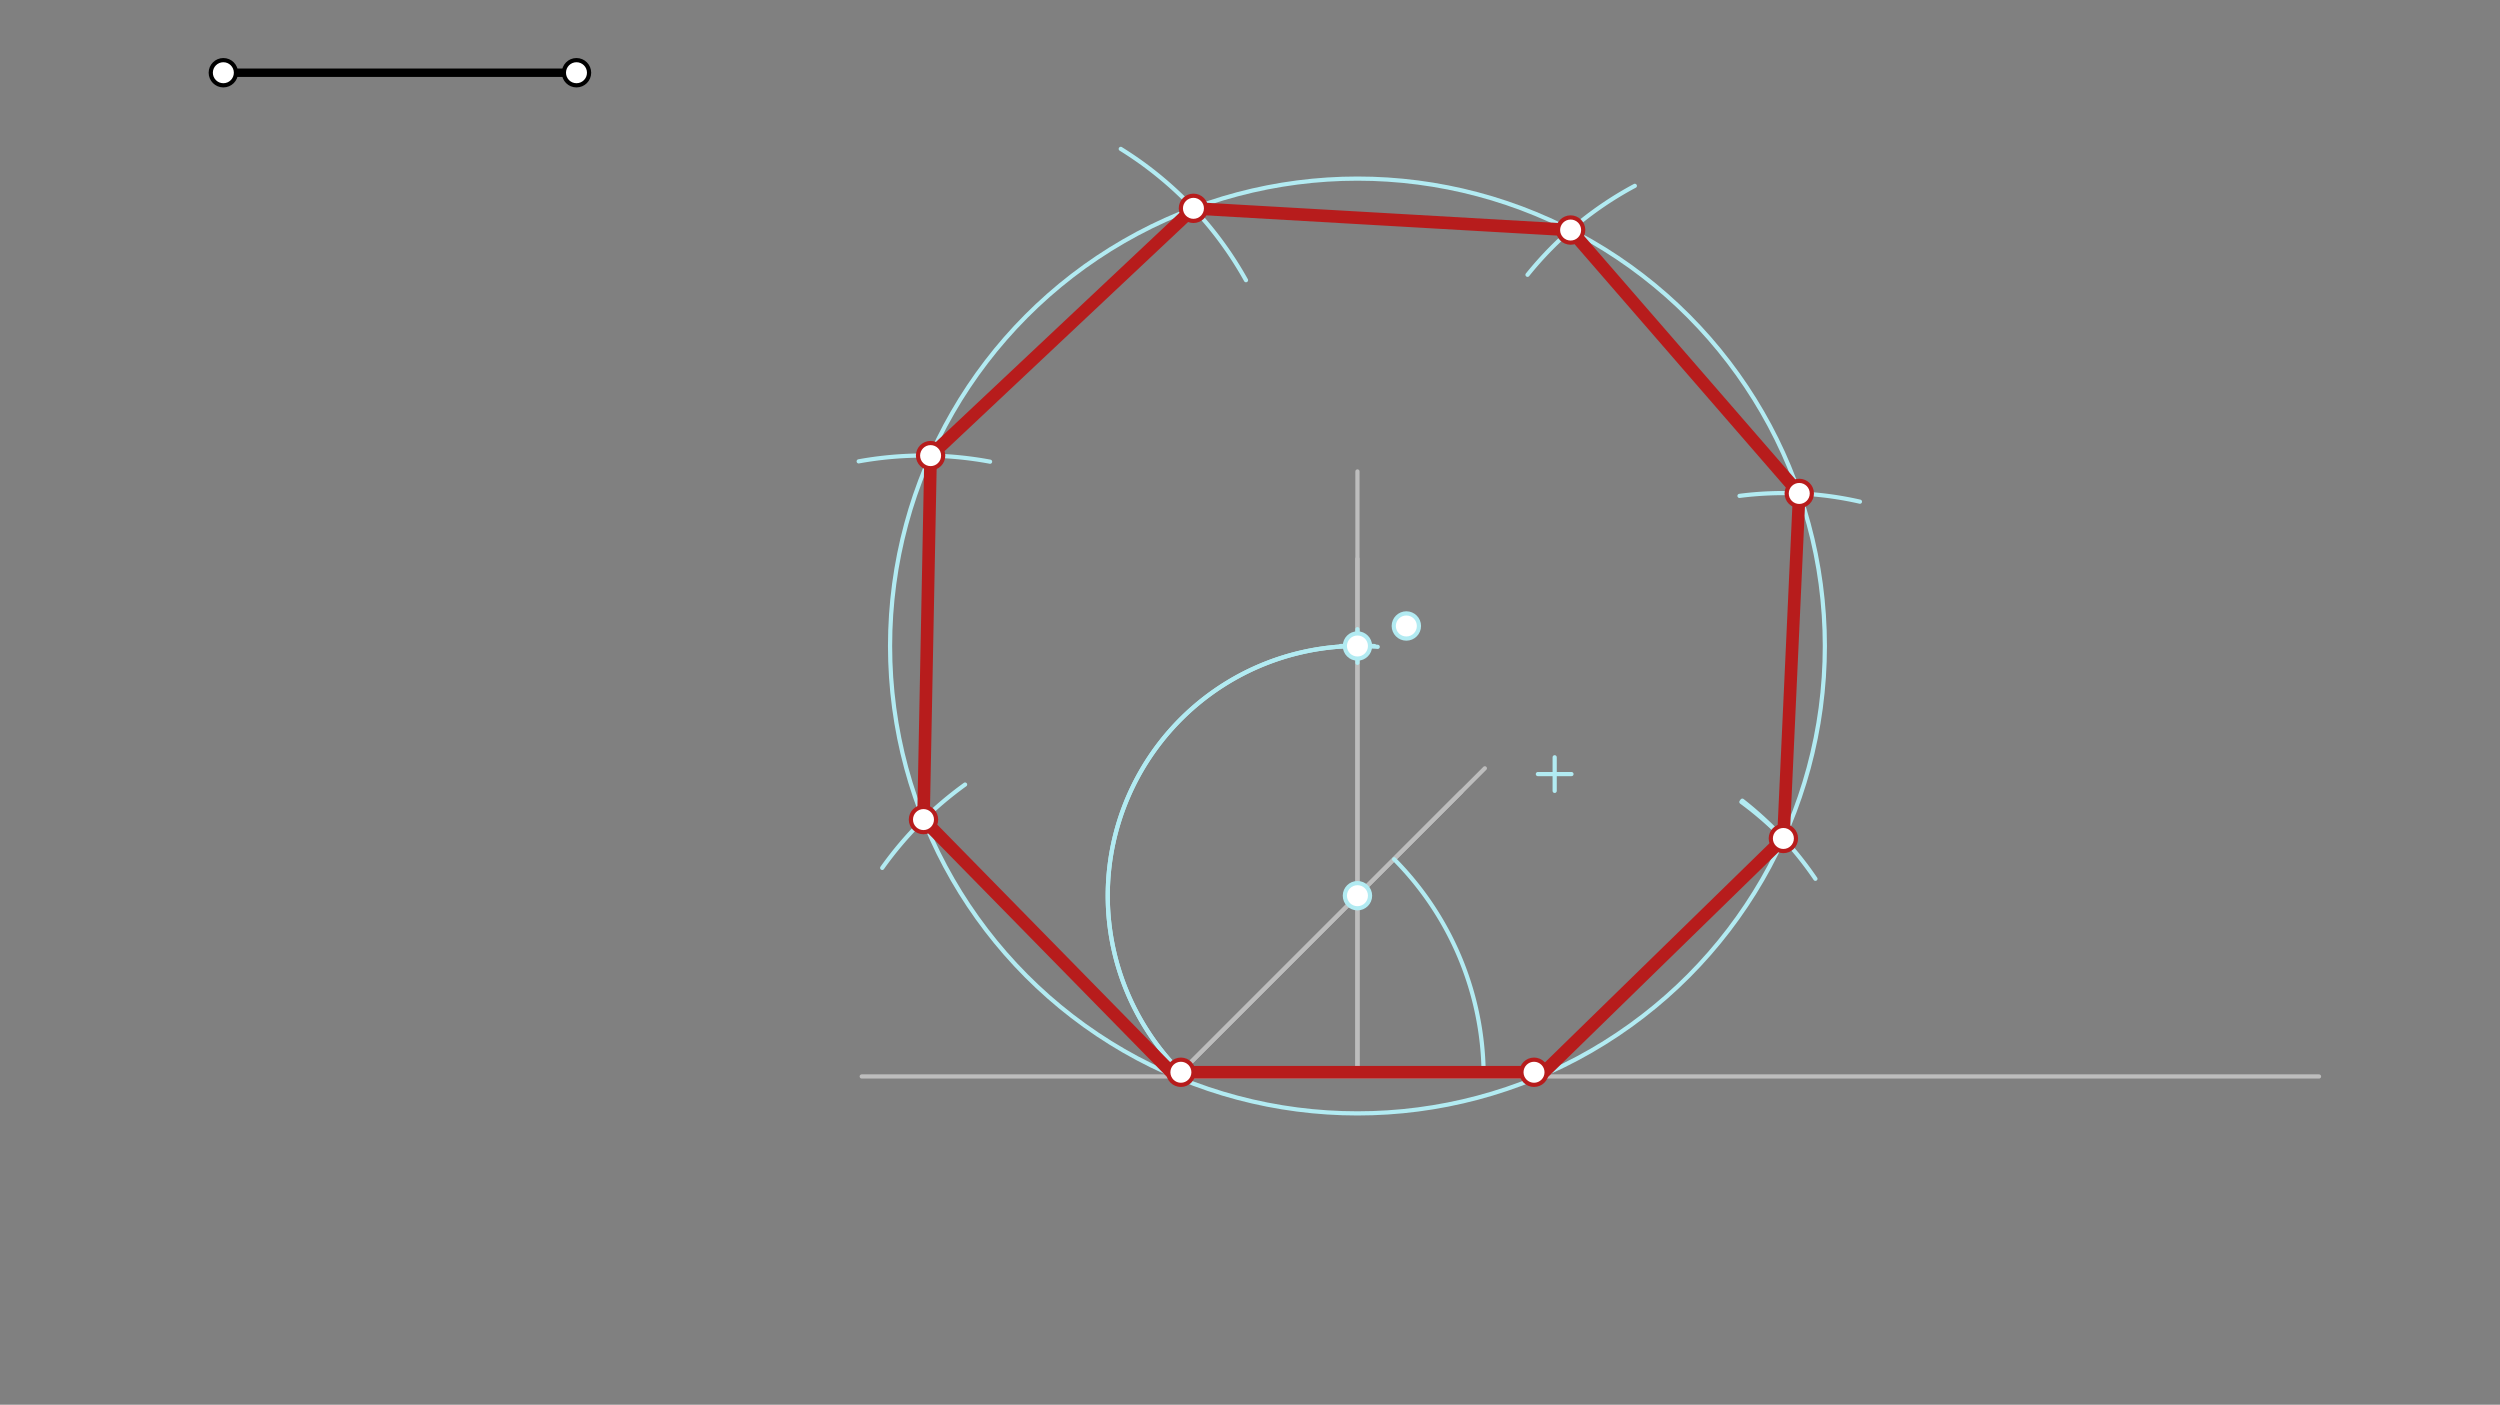 <svg xmlns="http://www.w3.org/2000/svg" class="svg--1it" height="100%" preserveAspectRatio="xMidYMid meet" viewBox="0 0 595.276 334.488" width="100%"><rect x="0" y="0" width="595.276" height="334.488" fill="#808080" stroke="none"/><defs><marker id="marker-arrow" markerHeight="16" markerUnits="userSpaceOnUse" markerWidth="24" orient="auto-start-reverse" refX="24" refY="4" viewBox="0 0 24 8"><path d="M 0 0 L 24 4 L 0 8 z" stroke="inherit"></path></marker></defs><g class="aux-layer--1FB"><g class="element--2qn"><line stroke="#BDBDBD" stroke-dasharray="none" stroke-linecap="round" stroke-width="1" x1="205.183" x2="552.183" y1="256.317" y2="256.317"></line></g><g class="element--2qn"><g class="center--1s5"><line x1="366.183" y1="184.317" x2="374.183" y2="184.317" stroke="#B2EBF2" stroke-width="1" stroke-linecap="round"></line><line x1="370.183" y1="180.317" x2="370.183" y2="188.317" stroke="#B2EBF2" stroke-width="1" stroke-linecap="round"></line><circle class="hit--230" cx="370.183" cy="184.317" r="4" stroke="none" fill="transparent"></circle></g><circle cx="370.183" cy="184.317" fill="none" r="697.689" stroke="#B2EBF2" stroke-dasharray="none" stroke-width="1"></circle></g><g class="element--2qn"><line stroke="#BDBDBD" stroke-dasharray="none" stroke-linecap="round" stroke-width="1" x1="323.225" x2="323.225" y1="255.317" y2="112.253"></line></g><g class="element--2qn"><line stroke="#BDBDBD" stroke-dasharray="none" stroke-linecap="round" stroke-width="1" x1="323.225" x2="323.225" y1="255.317" y2="133.053"></line></g><g class="element--2qn"><line stroke="#BDBDBD" stroke-dasharray="none" stroke-linecap="round" stroke-width="1" x1="281.183" x2="347.957" y1="255.317" y2="188.543"></line></g><g class="element--2qn"><line stroke="#BDBDBD" stroke-dasharray="none" stroke-linecap="round" stroke-width="1" x1="281.183" x2="353.557" y1="255.317" y2="182.943"></line></g><g class="element--2qn"><path d="M 281.183 255.317 A 59.456 59.456 0 0 1 326.226 153.895" fill="none" stroke="#B2EBF2" stroke-dasharray="none" stroke-linecap="round" stroke-width="1"></path></g><g class="element--2qn"><path d="M 281.183 255.317 A 59.456 59.456 0 0 1 328.044 154.015" fill="none" stroke="#B2EBF2" stroke-dasharray="none" stroke-linecap="round" stroke-width="1"></path></g><g class="element--2qn"><g class="center--1s5"><line x1="319.225" y1="153.819" x2="327.225" y2="153.819" stroke="#B2EBF2" stroke-width="1" stroke-linecap="round"></line><line x1="323.225" y1="149.819" x2="323.225" y2="157.819" stroke="#B2EBF2" stroke-width="1" stroke-linecap="round"></line><circle class="hit--230" cx="323.225" cy="153.819" r="4" stroke="none" fill="transparent"></circle></g><circle cx="323.225" cy="153.819" fill="none" r="111.291" stroke="#B2EBF2" stroke-dasharray="none" stroke-width="1"></circle></g><g class="element--2qn"><path d="M 353.267 255.316 A 73.407 73.407 0 0 0 331.963 204.601" fill="none" stroke="#B2EBF2" stroke-dasharray="none" stroke-linecap="round" stroke-width="1"></path></g><g class="element--2qn"><path d="M 414.867 190.653 A 82.028 82.028 0 0 1 432.266 209.248" fill="none" stroke="#B2EBF2" stroke-dasharray="none" stroke-linecap="round" stroke-width="1"></path></g><g class="element--2qn"><path d="M 424.642 199.648 A 81.131 81.131 0 0 0 414.645 190.954" fill="none" stroke="#B2EBF2" stroke-dasharray="none" stroke-linecap="round" stroke-width="1"></path></g><g class="element--2qn"><path d="M 442.867 119.453 A 82.239 82.239 0 0 0 414.197 118.075" fill="none" stroke="#B2EBF2" stroke-dasharray="none" stroke-linecap="round" stroke-width="1"></path></g><g class="element--2qn"><path d="M 389.267 44.253 A 83.051 83.051 0 0 0 363.719 65.427" fill="none" stroke="#B2EBF2" stroke-dasharray="none" stroke-linecap="round" stroke-width="1"></path></g><g class="element--2qn"><path d="M 210.067 206.653 A 85.665 85.665 0 0 1 229.793 186.811" fill="none" stroke="#B2EBF2" stroke-dasharray="none" stroke-linecap="round" stroke-width="1"></path></g><g class="element--2qn"><path d="M 204.467 109.853 A 86.679 86.679 0 0 1 235.745 109.932" fill="none" stroke="#B2EBF2" stroke-dasharray="none" stroke-linecap="round" stroke-width="1"></path></g><g class="element--2qn"><path d="M 266.867 35.453 A 85.931 85.931 0 0 1 296.681 66.714" fill="none" stroke="#B2EBF2" stroke-dasharray="none" stroke-linecap="round" stroke-width="1"></path></g><g class="element--2qn"><circle cx="323.225" cy="153.819" r="3" stroke="#B2EBF2" stroke-width="1" fill="#ffffff"></circle>}</g><g class="element--2qn"><circle cx="334.867" cy="149.053" r="3" stroke="#B2EBF2" stroke-width="1" fill="#ffffff"></circle>}</g><g class="element--2qn"><circle cx="323.225" cy="213.275" r="3" stroke="#B2EBF2" stroke-width="1" fill="#ffffff"></circle>}</g></g><g class="main-layer--3Vd"><g class="element--2qn"><line stroke="#000000" stroke-dasharray="none" stroke-linecap="round" stroke-width="2" x1="53.183" x2="137.267" y1="17.317" y2="17.317"></line></g><g class="element--2qn"><line stroke="#B71C1C" stroke-dasharray="none" stroke-linecap="round" stroke-width="3" x1="281.183" x2="365.267" y1="255.317" y2="255.317"></line></g><g class="element--2qn"><line stroke="#B71C1C" stroke-dasharray="none" stroke-linecap="round" stroke-width="3" x1="366.584" x2="424.642" y1="256.317" y2="199.648"></line></g><g class="element--2qn"><line stroke="#B71C1C" stroke-dasharray="none" stroke-linecap="round" stroke-width="3" x1="424.642" x2="428.421" y1="199.648" y2="117.496"></line></g><g class="element--2qn"><line stroke="#B71C1C" stroke-dasharray="none" stroke-linecap="round" stroke-width="3" x1="428.421" x2="373.981" y1="117.496" y2="54.776"></line></g><g class="element--2qn"><line stroke="#B71C1C" stroke-dasharray="none" stroke-linecap="round" stroke-width="3" x1="373.981" x2="284.173" y1="54.776" y2="49.605"></line></g><g class="element--2qn"><line stroke="#B71C1C" stroke-dasharray="none" stroke-linecap="round" stroke-width="3" x1="284.173" x2="221.585" y1="49.605" y2="108.486"></line></g><g class="element--2qn"><line stroke="#B71C1C" stroke-dasharray="none" stroke-linecap="round" stroke-width="3" x1="221.585" x2="219.892" y1="108.486" y2="195.148"></line></g><g class="element--2qn"><line stroke="#B71C1C" stroke-dasharray="none" stroke-linecap="round" stroke-width="3" x1="219.892" x2="279.866" y1="195.148" y2="256.317"></line></g><g class="element--2qn"><circle cx="53.183" cy="17.317" r="3" stroke="#000000" stroke-width="1" fill="#ffffff"></circle>}</g><g class="element--2qn"><circle cx="137.267" cy="17.317" r="3" stroke="#000000" stroke-width="1" fill="#ffffff"></circle>}</g><g class="element--2qn"><circle cx="281.183" cy="255.317" r="3" stroke="#B71C1C" stroke-width="1" fill="#ffffff"></circle>}</g><g class="element--2qn"><circle cx="365.267" cy="255.317" r="3" stroke="#B71C1C" stroke-width="1" fill="#ffffff"></circle>}</g><g class="element--2qn"><circle cx="424.642" cy="199.648" r="3" stroke="#B71C1C" stroke-width="1" fill="#ffffff"></circle>}</g><g class="element--2qn"><circle cx="428.421" cy="117.496" r="3" stroke="#B71C1C" stroke-width="1" fill="#ffffff"></circle>}</g><g class="element--2qn"><circle cx="373.981" cy="54.776" r="3" stroke="#B71C1C" stroke-width="1" fill="#ffffff"></circle>}</g><g class="element--2qn"><circle cx="284.173" cy="49.605" r="3" stroke="#B71C1C" stroke-width="1" fill="#ffffff"></circle>}</g><g class="element--2qn"><circle cx="221.585" cy="108.486" r="3" stroke="#B71C1C" stroke-width="1" fill="#ffffff"></circle>}</g><g class="element--2qn"><circle cx="219.892" cy="195.148" r="3" stroke="#B71C1C" stroke-width="1" fill="#ffffff"></circle>}</g></g><g class="snaps-layer--2PT"></g><g class="temp-layer--rAP"></g></svg>